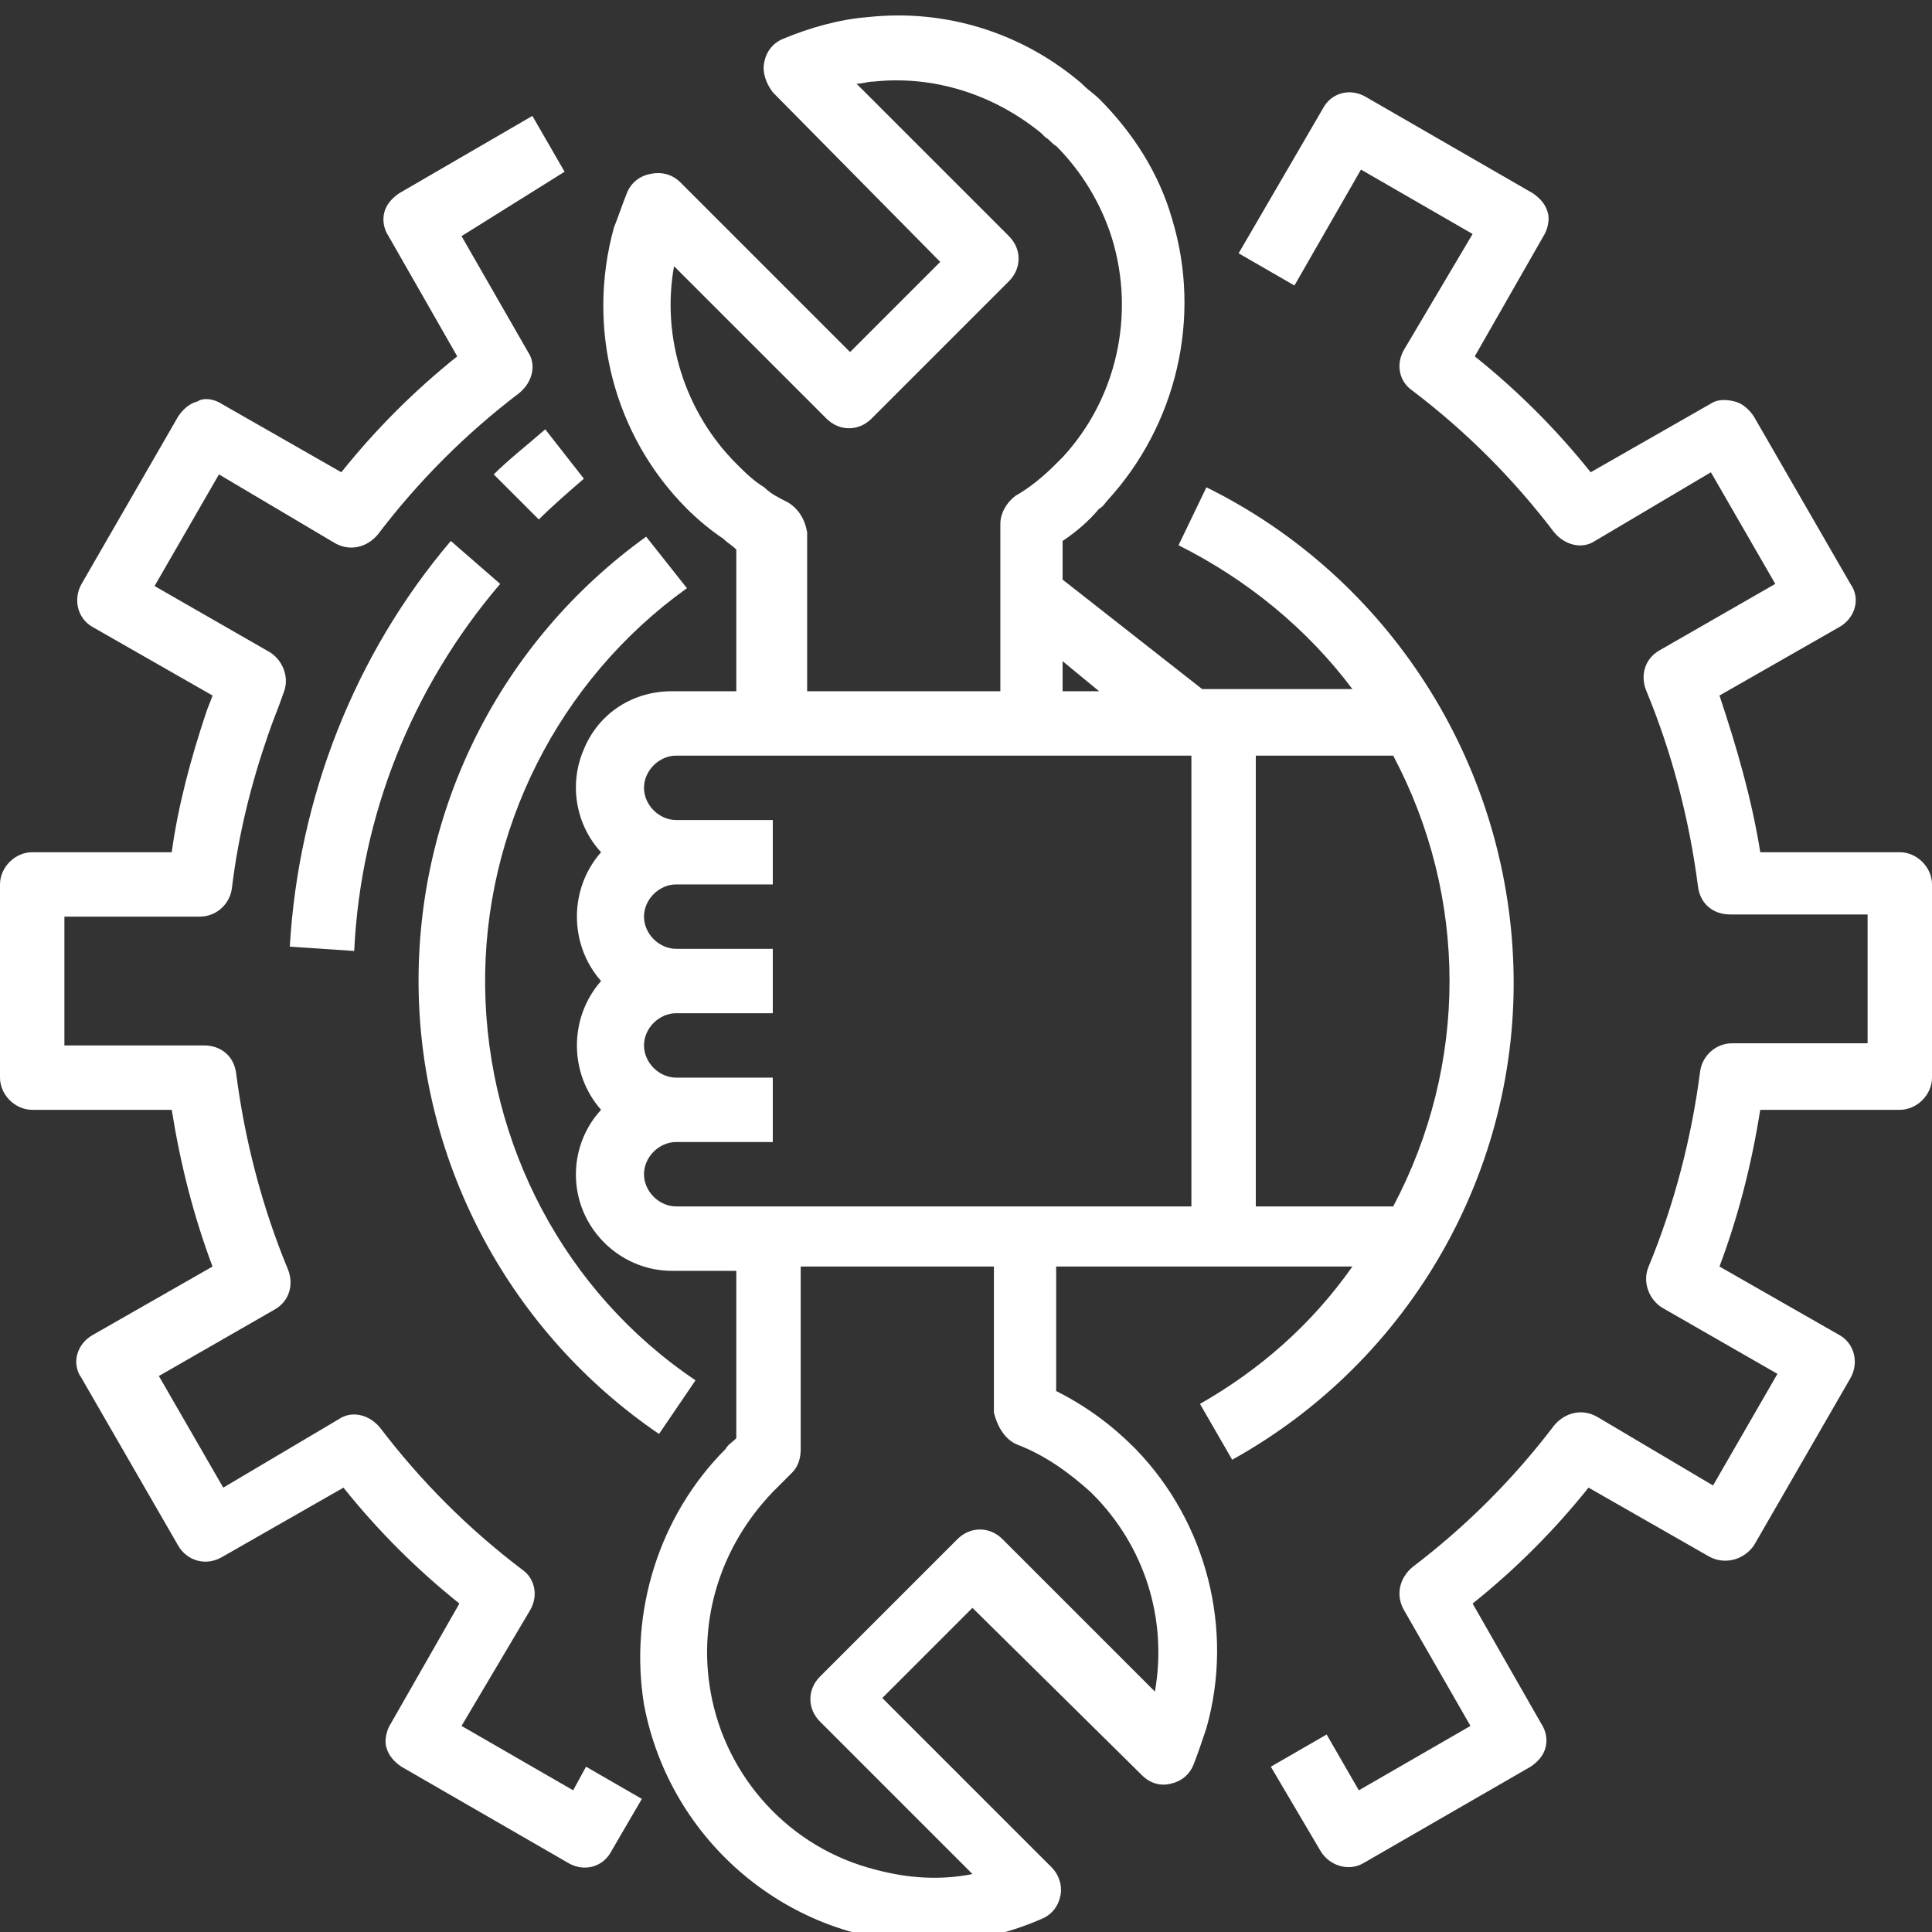 <?xml version="1.0" encoding="utf-8"?>
<!-- Generator: Adobe Illustrator 22.0.1, SVG Export Plug-In . SVG Version: 6.00 Build 0)  -->
<svg version="1.1" id="Layer_1" xmlns="http://www.w3.org/2000/svg" xmlns:xlink="http://www.w3.org/1999/xlink" x="0px" y="0px"
	 viewBox="0 0 90 90" style="enable-background:new 0 0 90 90;" xml:space="preserve">
<rect x="0" y="0" width="90" height="90" fill="#333333" stroke="none"/>
<style type="text/css">
	.st0{fill:#FFFFFF;}
</style>
<g>
	<path class="st0" d="M13.5,44.1l3,0.2c0.3-6.3,2.7-12.3,6.8-17.1l-2.3-2C16.5,30.5,13.9,37.2,13.5,44.1z"/>
	<path class="st0" d="M55.9,65.4l1.5,2.6c8.3-4.6,13.4-13.5,13.1-23s-5.8-18.1-14.3-22.3l-1.3,2.7c3.2,1.6,6,3.9,8.1,6.7h-7L49.5,27
		v-1.8c0.6-0.4,1.2-0.9,1.7-1.5c0.2-0.1,0.3-0.3,0.4-0.4c3.2-3.5,4.4-8.5,3-13.1c-0.6-2.1-1.8-4-3.4-5.6C51,4.4,50.7,4.2,50.5,4
		l-0.1-0.1c-2.8-2.4-6.4-3.5-10-3.1c-1.3,0.1-2.7,0.5-3.9,1C36,2,35.7,2.4,35.6,2.9s0.1,1,0.4,1.4l7.8,7.9l-4.2,4.2l-7.9-7.9
		c-0.4-0.4-0.9-0.5-1.4-0.4S29.4,8.5,29.2,9s-0.4,1.1-0.6,1.6c-1.3,4.7,0,9.7,3.4,13.1c0.5,0.5,1.1,1,1.7,1.4
		c0.2,0.2,0.4,0.3,0.6,0.5v6.6h-3c-1.8,0-3.4,1-4.1,2.7c-0.7,1.6-0.4,3.5,0.8,4.8c-1.5,1.7-1.5,4.3,0,6c-1.5,1.7-1.5,4.3,0,6
		c-1.2,1.3-1.5,3.2-0.8,4.8s2.3,2.7,4.1,2.7h3V67c-0.2,0.2-0.4,0.3-0.5,0.5c-3.1,3.1-4.5,7.6-3.8,11.9c1.2,6.4,6.8,11.1,13.3,11.1
		c1.8,0,3.6-0.4,5.2-1.1c0.5-0.2,0.8-0.6,0.9-1.1c0.1-0.5-0.1-1-0.4-1.3l-7.9-7.9l4.2-4.2l7.9,7.8c0.4,0.4,0.9,0.5,1.3,0.4
		c0.5-0.1,0.9-0.4,1.1-0.9c0.2-0.5,0.4-1.1,0.6-1.7c1.3-4.6,0-9.6-3.3-13l-0.1-0.1c-1-1-2.2-1.9-3.6-2.6V59H63
		C61.1,61.7,58.7,63.8,55.9,65.4z M51.2,32.2h-1.7v-1.4L51.2,32.2z M36.7,23.4c-0.4-0.2-0.8-0.4-1.1-0.7c-0.5-0.3-0.9-0.7-1.3-1.1
		c-2.4-2.4-3.5-5.9-2.9-9.2l7.1,7.1c0.6,0.6,1.5,0.6,2.1,0l6.4-6.4c0.6-0.6,0.6-1.5,0-2.1l-7.1-7.1c0.3,0,0.5-0.1,0.8-0.1
		c2.8-0.3,5.6,0.6,7.8,2.4c0.1,0.1,0.1,0.1,0.2,0.2c0.2,0.1,0.3,0.3,0.5,0.4c1.2,1.2,2.1,2.7,2.6,4.3c1.1,3.6,0.2,7.5-2.3,10.2
		l-0.1,0.1c-0.1,0.1-0.1,0.1-0.2,0.2c-0.6,0.6-1.2,1.1-1.9,1.5c-0.4,0.3-0.7,0.8-0.7,1.3v7.8h-9v-7.4C37.5,24.2,37.2,23.7,36.7,23.4
		z M30,54.7c0-0.8,0.7-1.5,1.5-1.5H36v-3h-4.5c-0.8,0-1.5-0.7-1.5-1.5s0.7-1.5,1.5-1.5H36v-3h-4.5c-0.8,0-1.5-0.7-1.5-1.5
		s0.7-1.5,1.5-1.5H36v-3h-4.5c-0.8,0-1.5-0.7-1.5-1.5s0.7-1.5,1.5-1.5h24v21h-24C30.7,56.2,30,55.5,30,54.7z M47.4,67.3
		c1.3,0.5,2.4,1.3,3.4,2.2l0.1,0.1c2.4,2.4,3.5,5.8,2.9,9.2l-7.1-7.1c-0.6-0.6-1.5-0.6-2.1,0l-6.4,6.4c-0.6,0.6-0.6,1.5,0,2.1
		l7.1,7.1c-1.5,0.3-3,0.2-4.5-0.2c-4-1-7-4.3-7.7-8.3c-0.6-3.4,0.5-6.8,2.9-9.3c0.2-0.2,0.4-0.4,0.7-0.7l0.2-0.2
		c0.3-0.3,0.4-0.7,0.4-1.1V59h9v6.8C46.5,66.6,46.9,67.1,47.4,67.3z M58.5,35.2h6.4c3.5,6.6,3.5,14.4,0,21h-6.4V35.2z"/>
	<path class="st0" d="M30.7,66.8l1.7-2.5c-6.1-4.1-9.7-11-9.8-18.3C22.5,38.7,26,31.7,32,27.4L30.1,25c-6.8,4.9-10.7,12.7-10.6,21
		C19.6,54.3,23.8,62.1,30.7,66.8L30.7,66.8z"/>
	<path class="st0" d="M1.5,51.7H8c0.4,2.5,1,4.9,1.9,7.3l-5.6,3.2c-0.7,0.4-1,1.3-0.5,2L8.3,72c0.4,0.7,1.3,1,2.1,0.5l5.6-3.2
		c1.6,2,3.4,3.8,5.4,5.4l-3.2,5.6c-0.2,0.3-0.3,0.8-0.2,1.1c0.1,0.4,0.4,0.7,0.7,0.9l7.8,4.5c0.7,0.4,1.6,0.2,2-0.6l1.4-2.4
		l-2.6-1.5l-0.6,1.1l-5.2-3l3.2-5.4c0.4-0.7,0.2-1.5-0.4-1.9c-2.5-1.9-4.7-4.1-6.6-6.6c-0.5-0.6-1.3-0.8-1.9-0.4l-5.4,3.2l-3-5.2
		l5.4-3.1c0.7-0.4,0.9-1.2,0.6-1.9c-1.2-2.9-2-6-2.4-9.1c-0.1-0.8-0.7-1.3-1.5-1.3H3v-6h6.3c0.8,0,1.4-0.6,1.5-1.3
		c0.3-2.5,0.9-4.9,1.7-7.2c0.2-0.6,0.5-1.3,0.7-1.9c0.3-0.7,0-1.5-0.6-1.9l-5.4-3.1l3-5.2l5.4,3.2c0.7,0.4,1.5,0.2,2-0.4
		c1.9-2.5,4.1-4.7,6.6-6.6c0.6-0.5,0.8-1.3,0.4-1.9L21.5,11l4.8-3l-1.5-2.6L18.6,9c-0.3,0.2-0.6,0.5-0.7,0.9s0,0.8,0.2,1.1l3.2,5.6
		c-2,1.6-3.8,3.4-5.4,5.4l-5.6-3.2c-0.3-0.2-0.8-0.3-1.1-0.1c-0.4,0.1-0.7,0.4-0.9,0.7l-4.5,7.8c-0.4,0.7-0.2,1.6,0.5,2l5.6,3.2
		c-0.1,0.3-0.2,0.5-0.3,0.8c-0.7,2.1-1.3,4.3-1.6,6.5H1.5c-0.8,0-1.5,0.7-1.5,1.5v9C0,51,0.7,51.7,1.5,51.7z"/>
	<path class="st0" d="M27.2,22.3L25.4,20c-0.8,0.7-1.7,1.4-2.4,2.1l2.1,2.1C25.7,23.6,26.5,22.9,27.2,22.3z"/>
	<path class="st0" d="M88.5,39.7H82c-0.4-2.5-1.1-4.9-1.9-7.3l5.6-3.2c0.7-0.4,1-1.3,0.5-2l-4.5-7.8c-0.2-0.3-0.5-0.6-0.9-0.7
		s-0.8-0.1-1.1,0.1L74.1,22c-1.6-2-3.4-3.8-5.4-5.4l3.2-5.6c0.2-0.3,0.3-0.8,0.2-1.1C72,9.5,71.7,9.2,71.4,9l-7.8-4.5
		c-0.7-0.4-1.6-0.2-2,0.6l-3.9,6.7l2.6,1.5l3.1-5.4l5.2,3l-3.2,5.4c-0.4,0.7-0.2,1.5,0.4,1.9c2.5,1.9,4.7,4.1,6.6,6.6
		c0.5,0.6,1.3,0.8,1.9,0.4l5.4-3.2l3,5.2l-5.4,3.1c-0.7,0.4-0.9,1.2-0.6,1.9c1.2,2.9,2,6,2.4,9.1c0.1,0.8,0.7,1.3,1.5,1.3H87v6h-6.3
		c-0.8,0-1.4,0.6-1.5,1.3C78.8,53,78,56.1,76.8,59c-0.3,0.7,0,1.5,0.6,1.9l5.4,3.1l-3,5.2L74.4,66c-0.7-0.4-1.5-0.2-2,0.4
		c-1.9,2.5-4.1,4.7-6.6,6.6c-0.6,0.5-0.8,1.3-0.4,2l3.1,5.4l-5.2,3l-1.5-2.6l-2.6,1.5l2.3,3.9c0.4,0.7,1.3,1,2,0.6l7.8-4.5
		c0.3-0.2,0.6-0.5,0.7-0.9s0-0.8-0.2-1.1l-3.2-5.6c2-1.6,3.8-3.4,5.4-5.4l5.6,3.2c0.7,0.4,1.6,0.2,2.1-0.5l4.5-7.8
		c0.4-0.7,0.2-1.6-0.5-2L80.1,59c0.9-2.4,1.5-4.8,1.9-7.3h6.5c0.8,0,1.5-0.7,1.5-1.5v-9C90,40.4,89.3,39.7,88.5,39.7z"/>
</g>
</svg>
